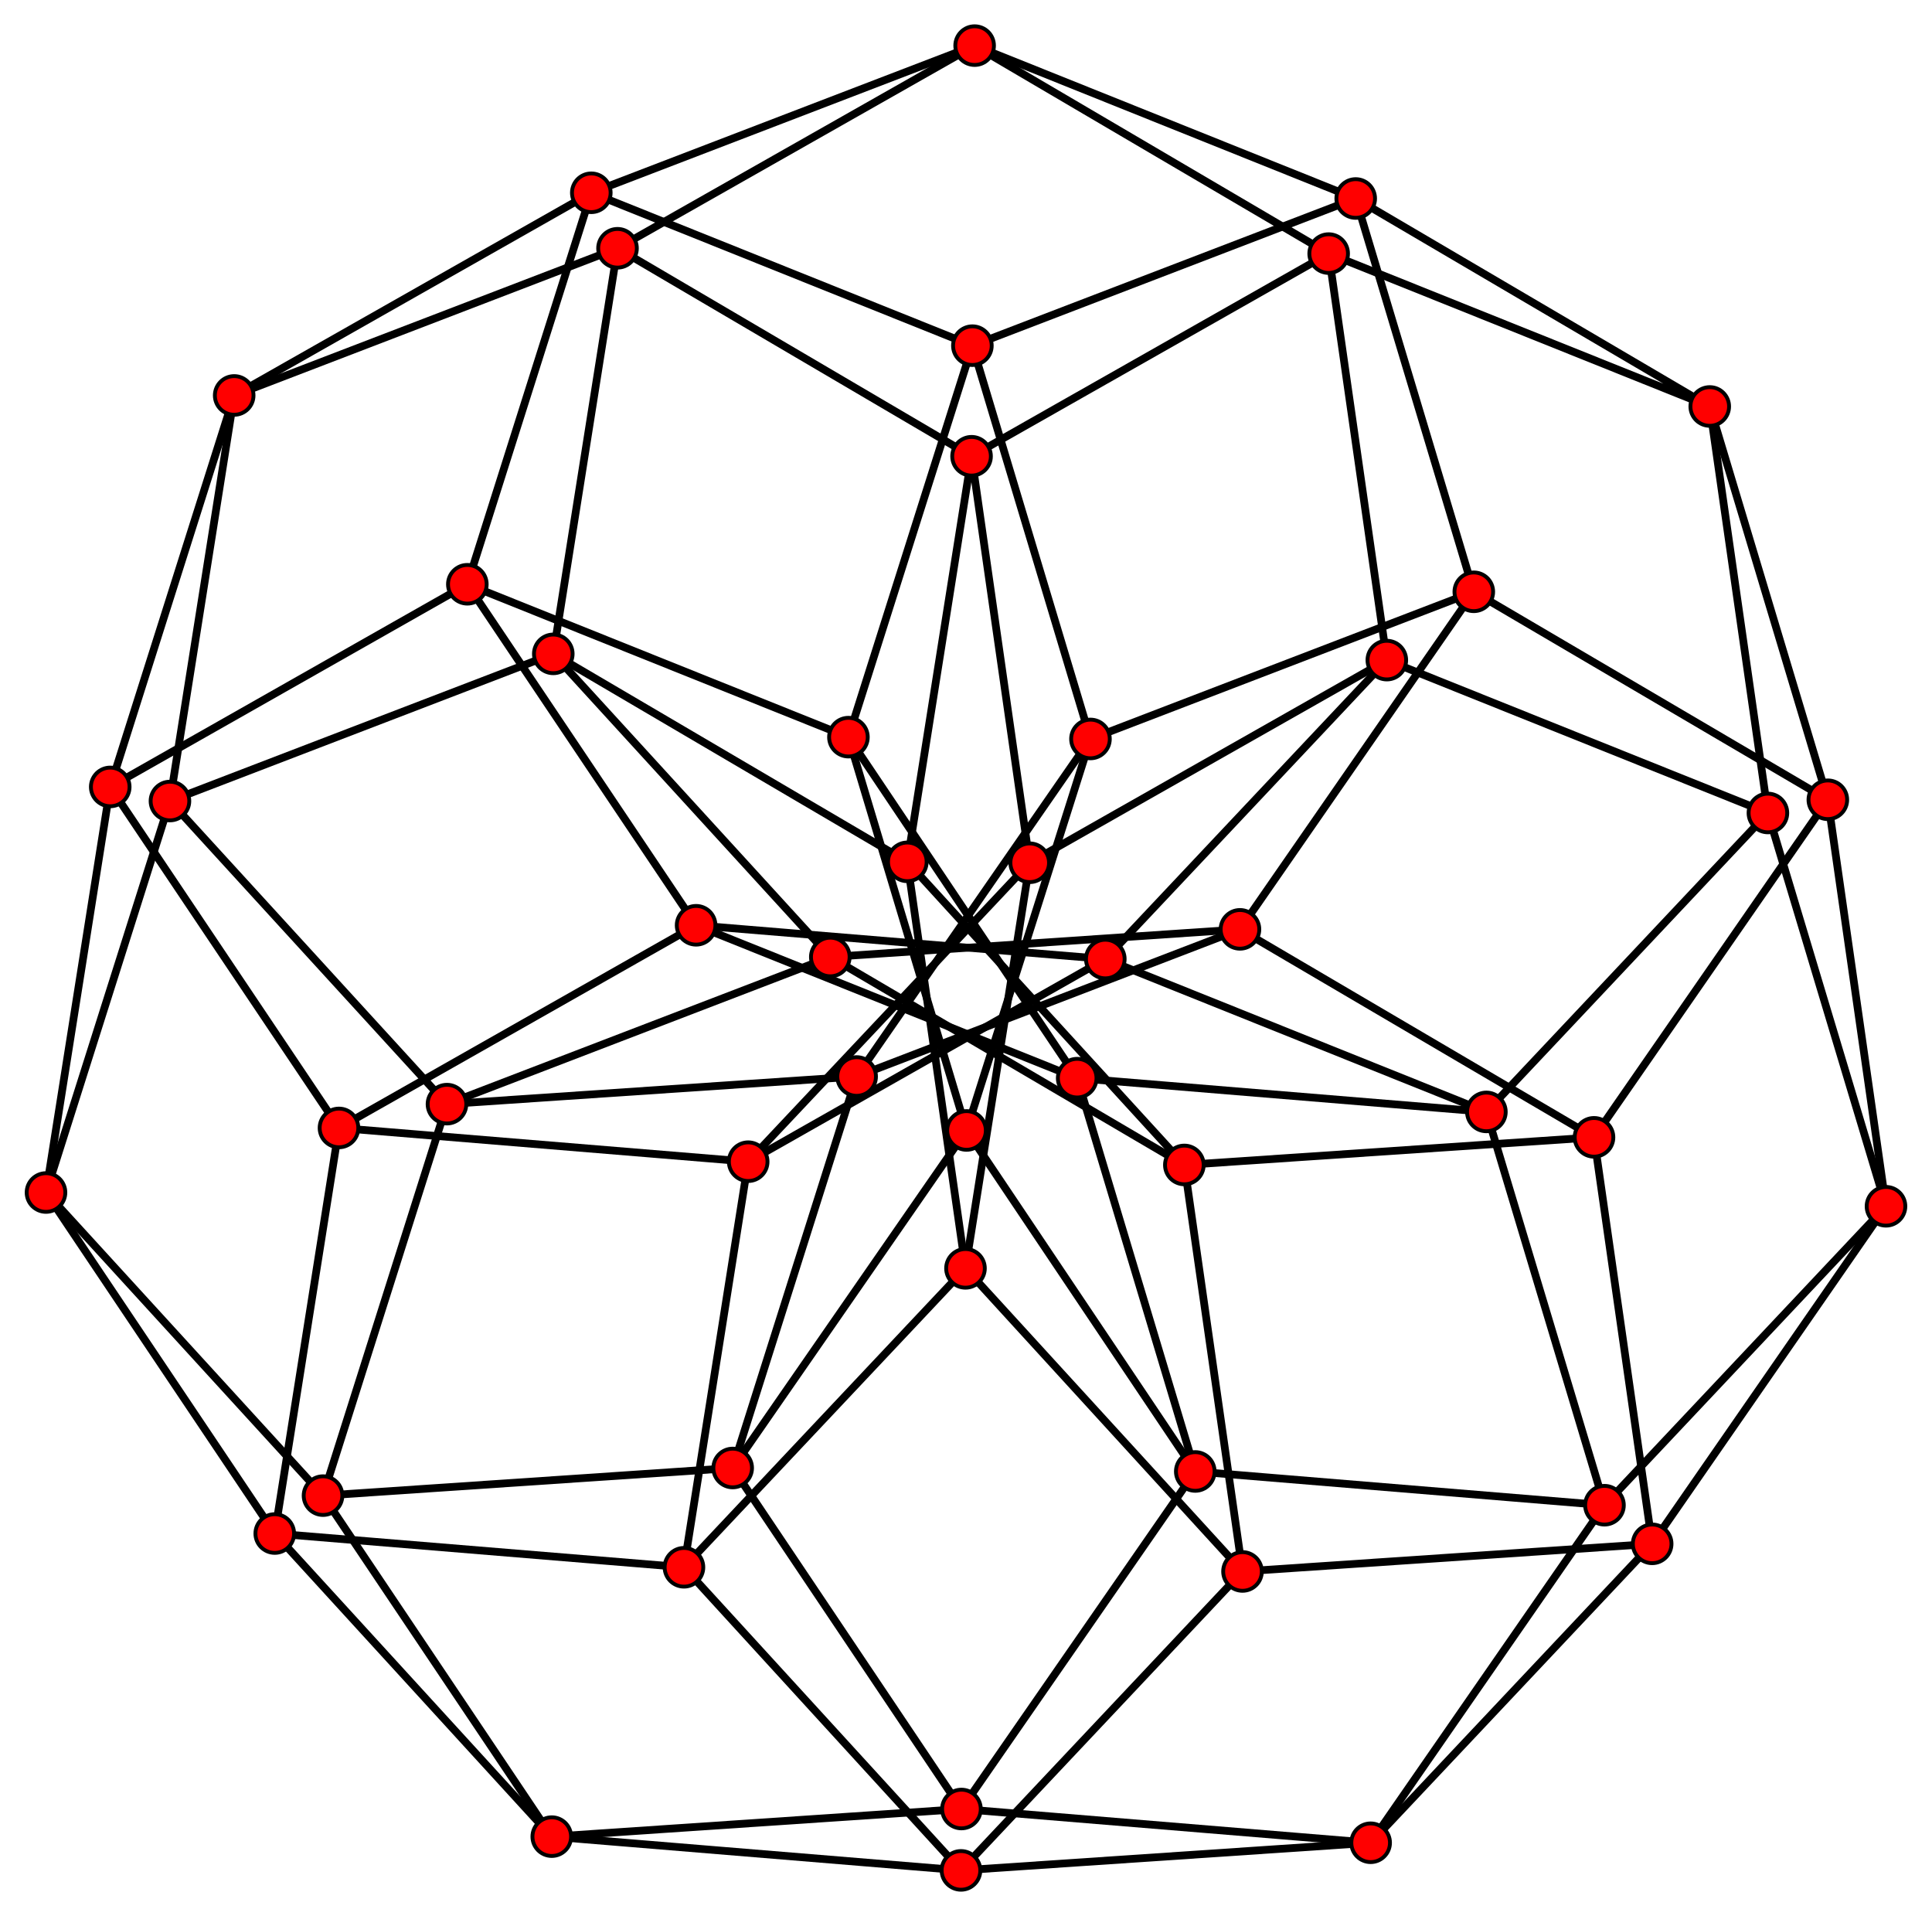 <?xml version="1.0" encoding="UTF-8" standalone="no"?>
<svg xmlns="http://www.w3.org/2000/svg" version="1.0" width="1000.0" height="991.603" id="C:\tom\77-duoprism-isotoxal.svg">
<!-- X Coordinate transform: fx(x)=(x+-12.09841)*212.52478-->
<!-- Y Coordinate transform: fy(y)=(-3.9661806-y)*212.52478 -->
<!-- Flac geometry view -->
<g style="stroke:#000000;stroke-width:4.0;stroke-opacity:1.00;fill-opacity:0.0;stroke-linejoin:round">
<!-- Group: <Default>-->
<polyline fill-rule="evenodd" points=" 884.966,210.367 701.714,102.731 504.467,23.61 306.058,99.772 121.216,204.654 57.056,407.263 23.81,617.171 142.212,793.658 285.596,950.527 497.403,967.993 709.446,953.697 855.161,798.991 976.19,624.295 946.088,413.913 884.966,210.367 687.718,131.246 502.877,236.129 469.631,446.037 499.733,656.419 643.117,813.287" />
<polyline fill-rule="evenodd" points=" 23.81,617.171 167.194,774.04 285.596,950.527" />
<polyline fill-rule="evenodd" points=" 855.161,798.991 643.117,813.287 497.403,967.993" />
<polyline fill-rule="evenodd" points=" 643.117,813.287 613.015,602.905 469.631,446.037 286.379,338.4 87.97,414.563 23.81,617.171" />
<polyline fill-rule="evenodd" points=" 946.088,413.913 825.059,588.609 613.015,602.905 429.763,495.269 286.379,338.4 319.625,128.492 504.467,23.61" />
<polyline fill-rule="evenodd" points=" 167.194,774.04 231.355,571.431 429.763,495.269 641.807,480.973 825.059,588.609 855.161,798.991" />
<polyline fill-rule="evenodd" points=" 142.212,793.658 354.019,811.125 497.403,967.993" />
<polyline fill-rule="evenodd" points=" 976.19,624.295 830.475,779.001 709.446,953.697" />
<polyline fill-rule="evenodd" points=" 830.475,779.001 769.353,575.456 572.106,496.334 360.3,478.867 175.459,583.75 142.212,793.658" />
<polyline fill-rule="evenodd" points=" 504.467,23.61 687.718,131.246 717.821,341.628 572.106,496.334 387.264,601.216 175.459,583.75 57.056,407.263" />
<polyline fill-rule="evenodd" points=" 354.019,811.125 387.264,601.216 532.979,446.511 717.821,341.628 915.068,420.749 976.19,624.295" />
<polyline fill-rule="evenodd" points=" 285.596,950.527 497.64,936.23 709.446,953.697" />
<polyline fill-rule="evenodd" points=" 701.714,102.731 762.836,306.277 641.807,480.973 443.398,557.135 231.355,571.431 87.97,414.563 121.216,204.654" />
<polyline fill-rule="evenodd" points=" 497.64,936.23 379.238,759.743 443.398,557.135 564.427,382.439 762.836,306.277 946.088,413.913" />
<polyline fill-rule="evenodd" points=" 121.216,204.654 319.625,128.492 502.877,236.129 532.979,446.511 499.733,656.419 354.019,811.125" />
<polyline fill-rule="evenodd" points=" 306.058,99.772 503.305,178.893 564.427,382.439 500.268,585.048 379.238,759.743 167.194,774.04" />
<polyline fill-rule="evenodd" points=" 830.475,779.001 618.67,761.535 500.268,585.048 439.145,381.502 503.305,178.893 701.714,102.731" />
<polyline fill-rule="evenodd" points=" 884.966,210.367 915.068,420.749" />
<polyline fill-rule="evenodd" points=" 57.056,407.263 241.897,302.38 439.145,381.502 557.548,557.989 618.67,761.535 497.64,936.23" />
<polyline fill-rule="evenodd" points=" 306.058,99.772 241.897,302.38 360.3,478.867 557.548,557.989 769.353,575.456 915.068,420.749" />
</g>
<g style="stroke:#000000;stroke-width:2;fill:#ff0000">
<circle cx="701.714" cy="102.731" r="10.0"/>
<circle cx="504.467" cy="23.61" r="10.0"/>
<circle cx="306.058" cy="99.772" r="10.0"/>
<circle cx="121.216" cy="204.654" r="10.0"/>
<circle cx="57.056" cy="407.263" r="10.0"/>
<circle cx="23.81" cy="617.171" r="10.0"/>
<circle cx="142.212" cy="793.658" r="10.0"/>
<circle cx="285.596" cy="950.527" r="10.0"/>
<circle cx="497.403" cy="967.993" r="10.0"/>
<circle cx="709.446" cy="953.697" r="10.0"/>
<circle cx="855.161" cy="798.991" r="10.0"/>
<circle cx="976.19" cy="624.295" r="10.0"/>
<circle cx="946.088" cy="413.913" r="10.0"/>
<circle cx="884.966" cy="210.367" r="10.0"/>
<circle cx="167.194" cy="774.04" r="10.0"/>
<circle cx="643.117" cy="813.287" r="10.0"/>
<circle cx="613.015" cy="602.905" r="10.0"/>
<circle cx="429.763" cy="495.269" r="10.0"/>
<circle cx="231.355" cy="571.431" r="10.0"/>
<circle cx="354.019" cy="811.125" r="10.0"/>
<circle cx="830.475" cy="779.001" r="10.0"/>
<circle cx="769.353" cy="575.456" r="10.0"/>
<circle cx="572.106" cy="496.334" r="10.0"/>
<circle cx="387.264" cy="601.216" r="10.0"/>
<circle cx="497.64" cy="936.23" r="10.0"/>
<circle cx="825.059" cy="588.609" r="10.0"/>
<circle cx="641.807" cy="480.973" r="10.0"/>
<circle cx="443.398" cy="557.135" r="10.0"/>
<circle cx="379.238" cy="759.743" r="10.0"/>
<circle cx="915.068" cy="420.749" r="10.0"/>
<circle cx="717.821" cy="341.628" r="10.0"/>
<circle cx="532.979" cy="446.511" r="10.0"/>
<circle cx="499.733" cy="656.419" r="10.0"/>
<circle cx="762.836" cy="306.277" r="10.0"/>
<circle cx="564.427" cy="382.439" r="10.0"/>
<circle cx="500.268" cy="585.048" r="10.0"/>
<circle cx="618.67" cy="761.535" r="10.0"/>
<circle cx="687.718" cy="131.246" r="10.0"/>
<circle cx="502.877" cy="236.129" r="10.0"/>
<circle cx="469.631" cy="446.037" r="10.0"/>
<circle cx="503.305" cy="178.893" r="10.0"/>
<circle cx="439.145" cy="381.502" r="10.0"/>
<circle cx="557.548" cy="557.989" r="10.0"/>
<circle cx="319.625" cy="128.492" r="10.0"/>
<circle cx="286.379" cy="338.4" r="10.0"/>
<circle cx="241.897" cy="302.38" r="10.0"/>
<circle cx="360.3" cy="478.867" r="10.0"/>
<circle cx="87.97" cy="414.563" r="10.0"/>
<circle cx="175.459" cy="583.75" r="10.0"/>
</g>
</svg>
